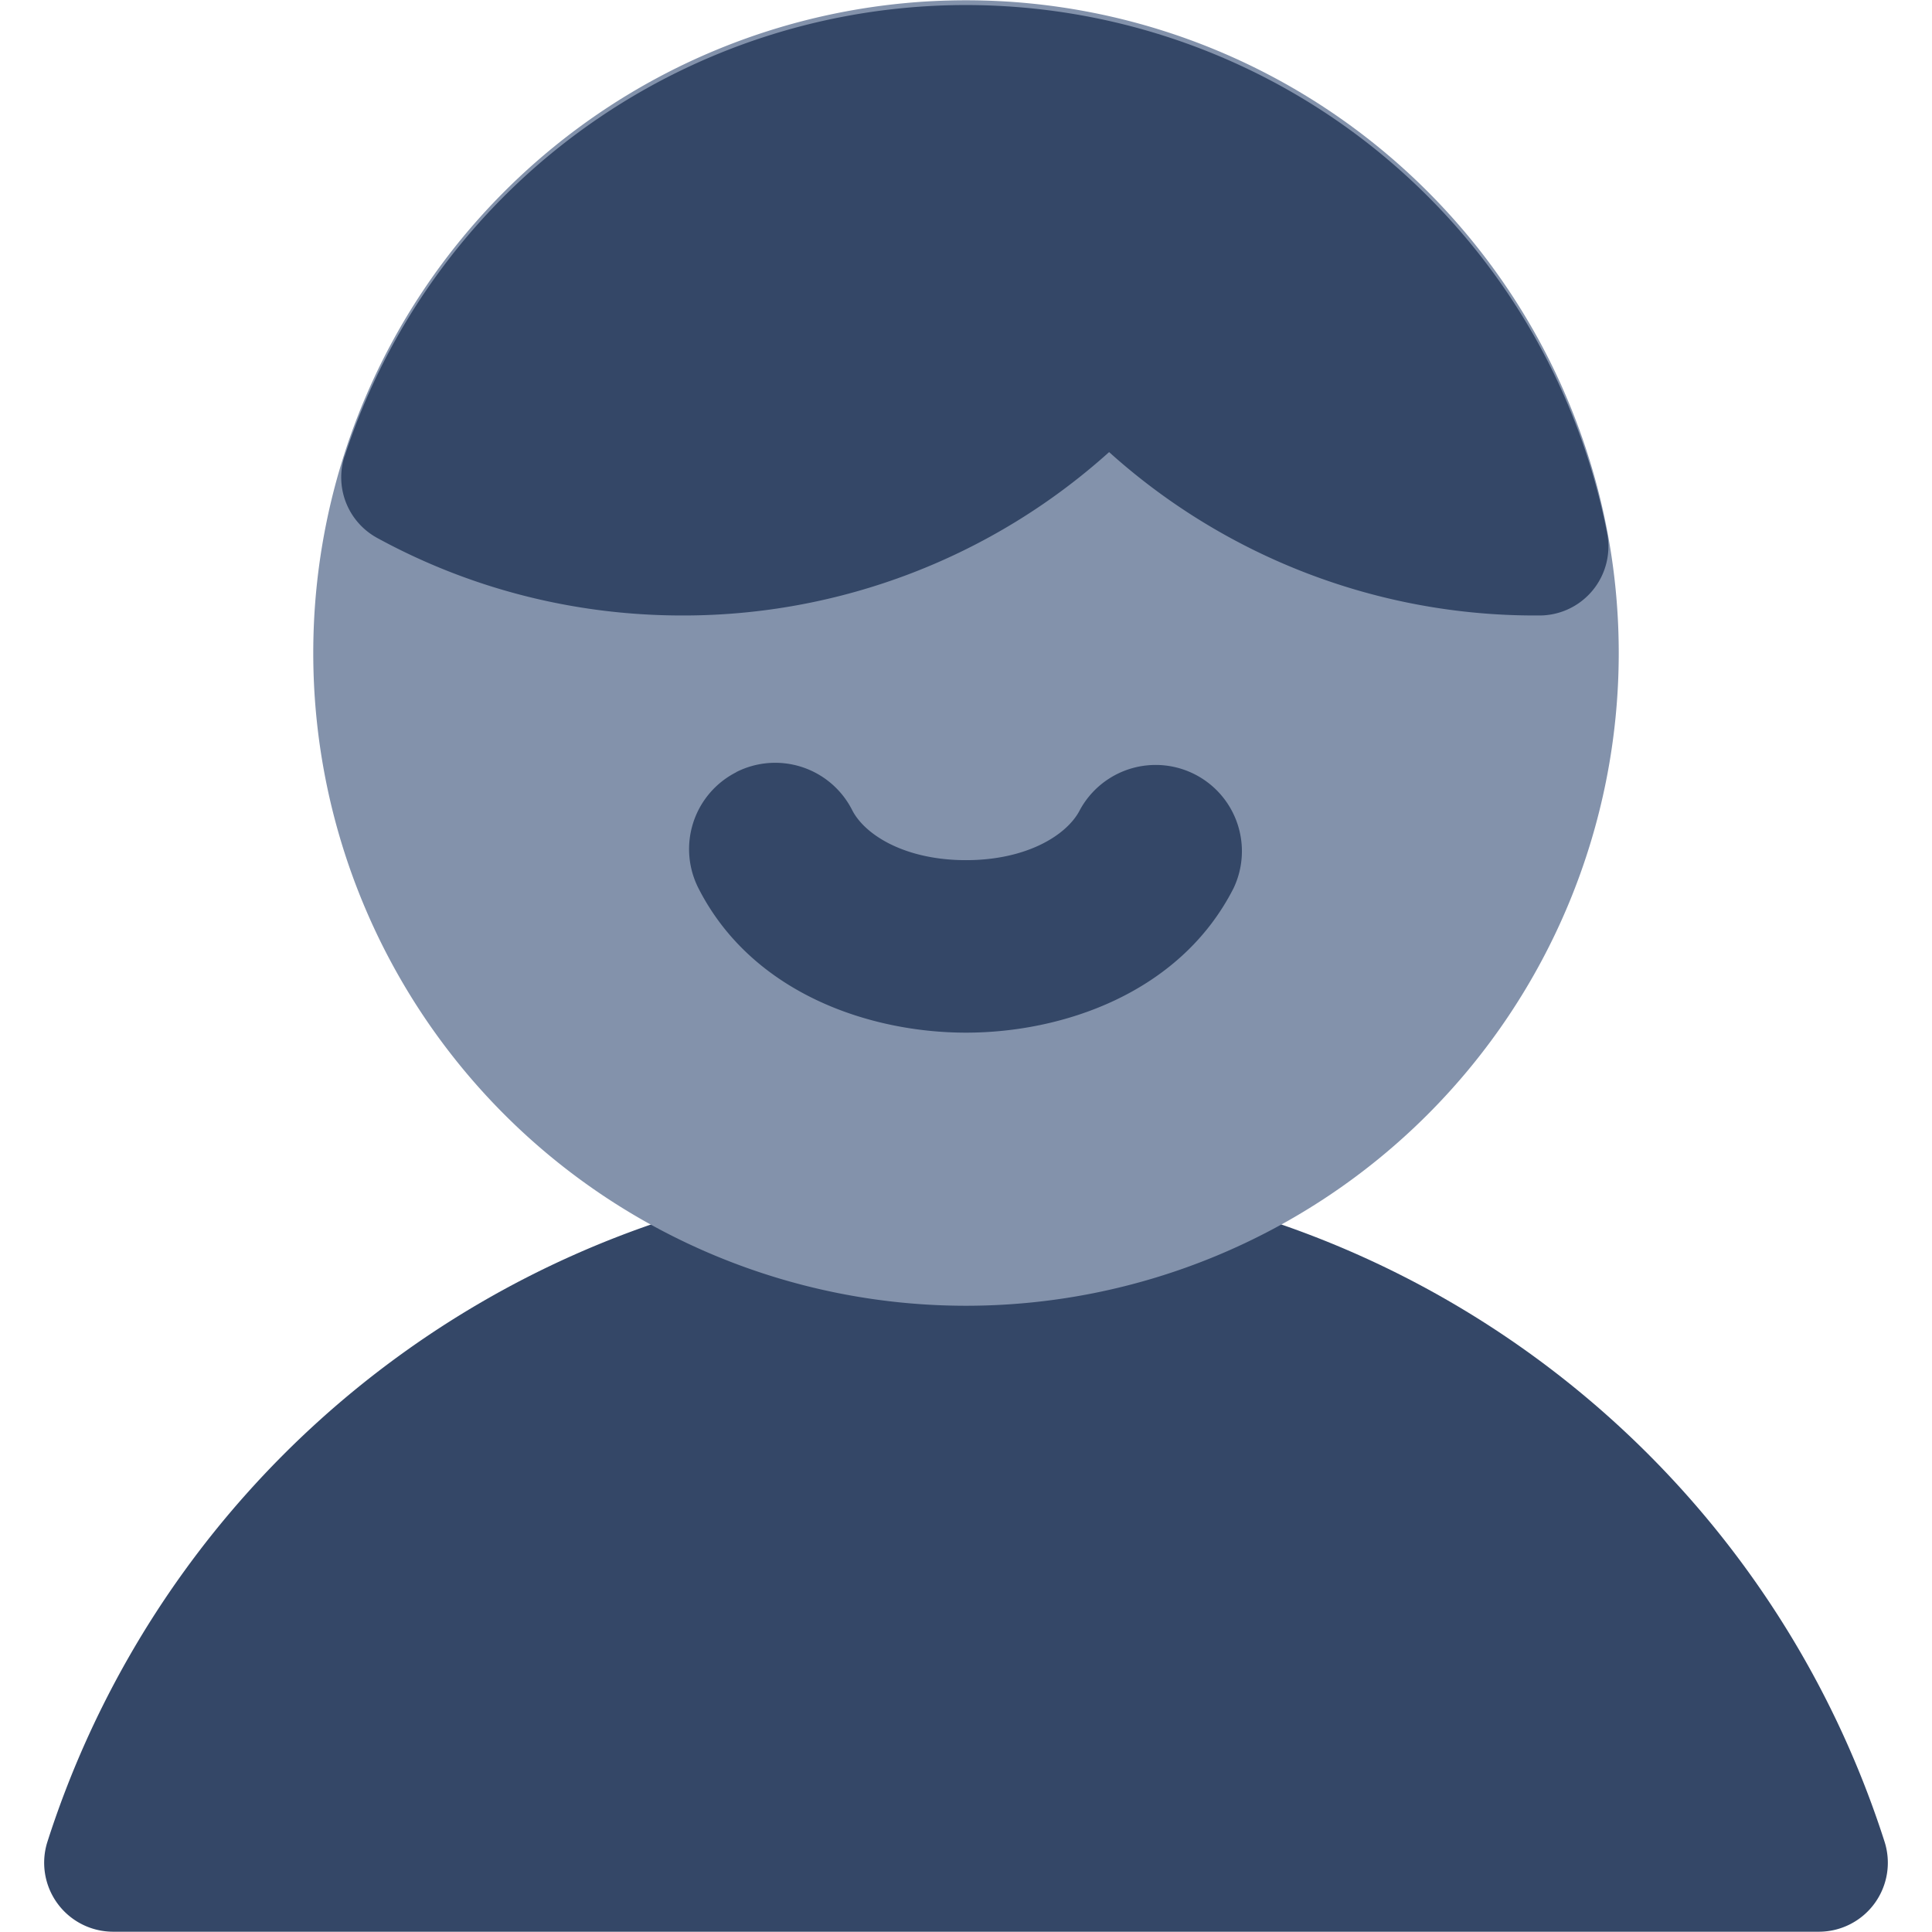 <svg xmlns="http://www.w3.org/2000/svg" fill="none" viewBox="0 0 14 14" id="User-Single-Neutral-Male--Streamline-Core.svg" height="14" width="14"><desc>User Single Neutral Male Streamline Icon: https://streamlinehq.com</desc><g id="user-single-neutral-male--close-geometric-human-person-single-up-user-male"><path id="Union" fill="#344767" d="M7 8.49a6.99 6.99 0 0 0 -6.656 4.855 0.5 0.5 0 0 0 0.476 0.653h12.36a0.5 0.5 0 0 0 0.476 -0.653A6.99 6.99 0 0 0 7 8.489Z" stroke-width="1"></path><path id="Union_2" fill="#8392ab" d="M7 0.002a4.73 4.73 0 1 0 0 9.46 4.73 4.73 0 0 0 0 -9.46Z" stroke-width="1"></path><path id="Union_3" fill="#344767" fill-rule="evenodd" d="M2.498 3.305a4.734 4.734 0 0 1 9.148 0.56 0.5 0.5 0 0 1 -0.488 0.595l-0.031 0a4.611 4.611 0 0 1 -3.09 -1.184A4.611 4.611 0 0 1 4.944 4.46c-0.8 0 -1.554 -0.203 -2.211 -0.562a0.5 0.5 0 0 1 -0.236 -0.593Zm2.837 2.29a0.625 0.625 0 0 1 0.84 0.275c0.091 0.179 0.381 0.363 0.825 0.363 0.444 0 0.734 -0.184 0.825 -0.363a0.625 0.625 0 0 1 1.114 0.566C8.552 7.197 7.7 7.483 7 7.483s-1.552 -0.286 -1.939 -1.047a0.625 0.625 0 0 1 0.274 -0.84Z" clip-rule="evenodd" stroke-width="1"></path></g></svg>